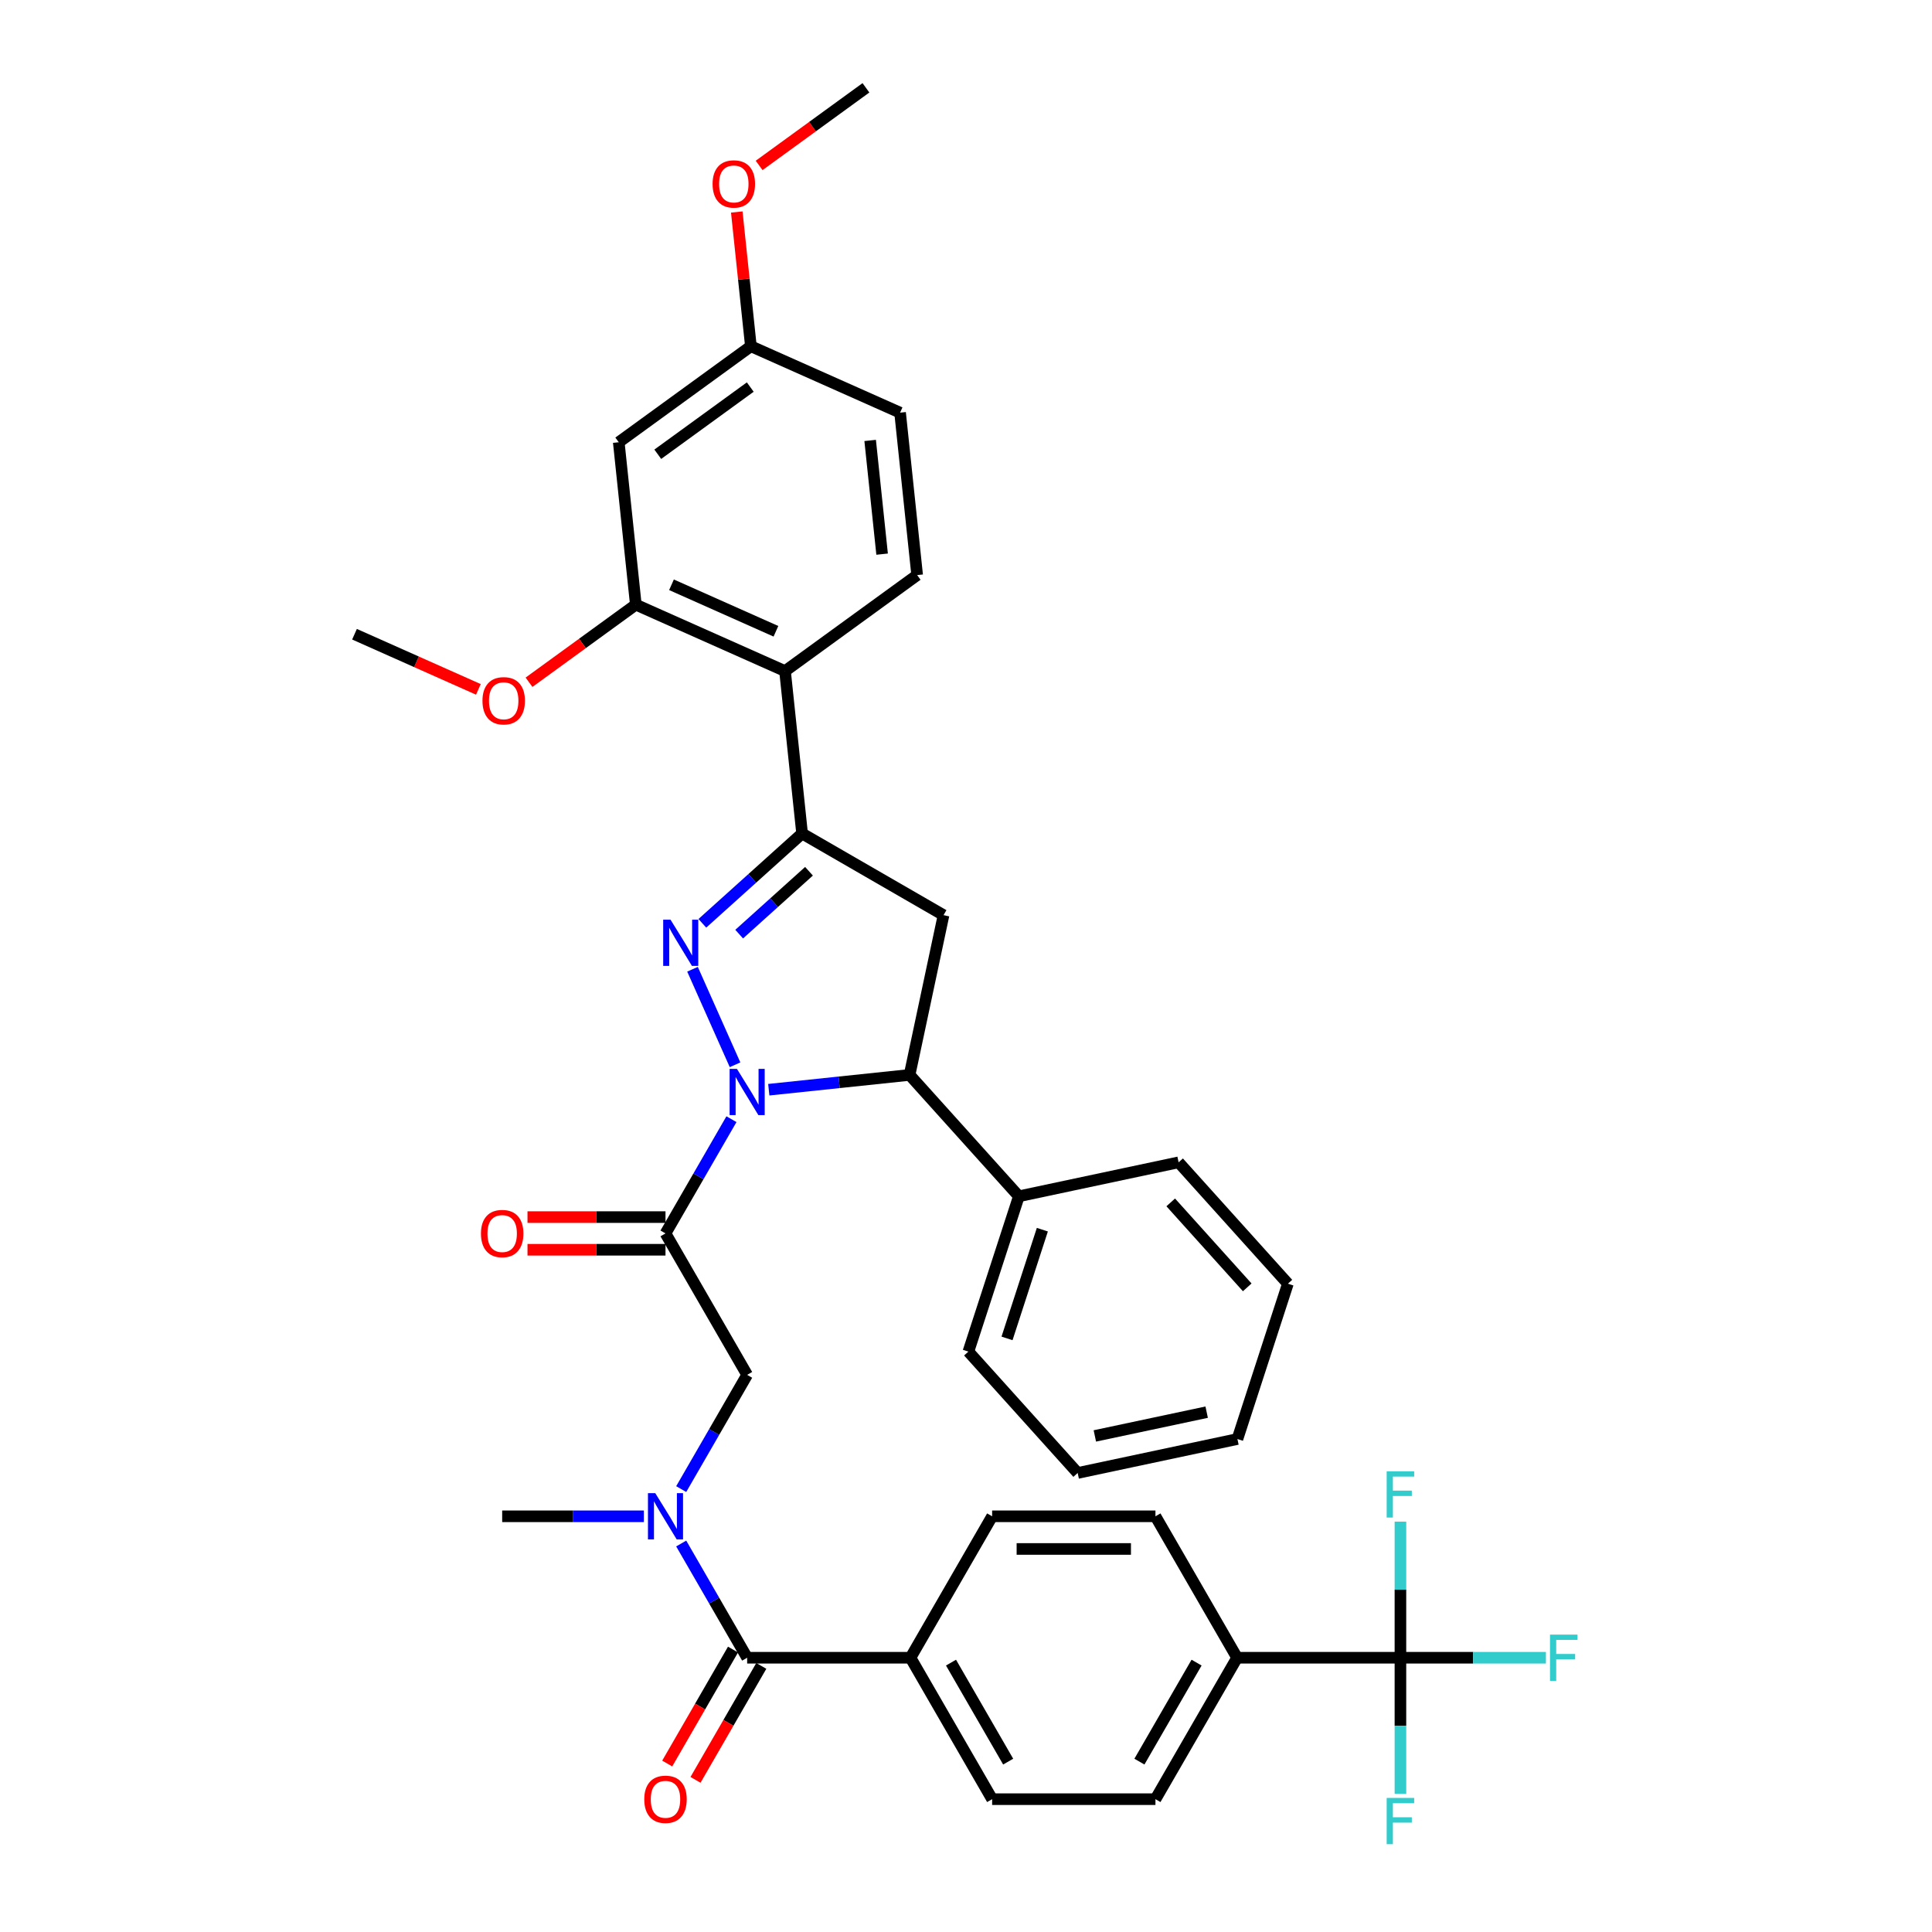 <?xml version='1.0' encoding='iso-8859-1'?>
<svg version='1.1' baseProfile='full'
              xmlns='http://www.w3.org/2000/svg'
                      xmlns:rdkit='http://www.rdkit.org/xml'
                      xmlns:xlink='http://www.w3.org/1999/xlink'
                  xml:space='preserve'
width='1000px' height='1000px' viewBox='0 0 1000 1000'>
<!-- END OF HEADER -->
<rect style='opacity:1.0;fill:#FFFFFF;stroke:none' width='1000' height='1000' x='0' y='0'> </rect>
<path class='bond-0' d='M 333.268,784.835 L 296.597,784.835' style='fill:none;fill-rule:evenodd;stroke:#0000FF;stroke-width:6px;stroke-linecap:butt;stroke-linejoin:miter;stroke-opacity:1' />
<path class='bond-0' d='M 296.597,784.835 L 259.927,784.835' style='fill:none;fill-rule:evenodd;stroke:#000000;stroke-width:6px;stroke-linecap:butt;stroke-linejoin:miter;stroke-opacity:1' />
<path class='bond-1' d='M 352.591,770.751 L 369.659,741.189' style='fill:none;fill-rule:evenodd;stroke:#0000FF;stroke-width:6px;stroke-linecap:butt;stroke-linejoin:miter;stroke-opacity:1' />
<path class='bond-1' d='M 369.659,741.189 L 386.727,711.627' style='fill:none;fill-rule:evenodd;stroke:#000000;stroke-width:6px;stroke-linecap:butt;stroke-linejoin:miter;stroke-opacity:1' />
<path class='bond-2' d='M 352.591,798.918 L 369.659,828.48' style='fill:none;fill-rule:evenodd;stroke:#0000FF;stroke-width:6px;stroke-linecap:butt;stroke-linejoin:miter;stroke-opacity:1' />
<path class='bond-2' d='M 369.659,828.48 L 386.727,858.042' style='fill:none;fill-rule:evenodd;stroke:#000000;stroke-width:6px;stroke-linecap:butt;stroke-linejoin:miter;stroke-opacity:1' />
<path class='bond-3' d='M 724.859,858.042 L 640.326,858.042' style='fill:none;fill-rule:evenodd;stroke:#000000;stroke-width:6px;stroke-linecap:butt;stroke-linejoin:miter;stroke-opacity:1' />
<path class='bond-4' d='M 724.859,858.042 L 762.511,858.042' style='fill:none;fill-rule:evenodd;stroke:#000000;stroke-width:6px;stroke-linecap:butt;stroke-linejoin:miter;stroke-opacity:1' />
<path class='bond-4' d='M 762.511,858.042 L 800.162,858.042' style='fill:none;fill-rule:evenodd;stroke:#33CCCC;stroke-width:6px;stroke-linecap:butt;stroke-linejoin:miter;stroke-opacity:1' />
<path class='bond-5' d='M 724.859,858.042 L 724.859,893.267' style='fill:none;fill-rule:evenodd;stroke:#000000;stroke-width:6px;stroke-linecap:butt;stroke-linejoin:miter;stroke-opacity:1' />
<path class='bond-5' d='M 724.859,893.267 L 724.859,928.492' style='fill:none;fill-rule:evenodd;stroke:#33CCCC;stroke-width:6px;stroke-linecap:butt;stroke-linejoin:miter;stroke-opacity:1' />
<path class='bond-6' d='M 724.859,858.042 L 724.859,822.817' style='fill:none;fill-rule:evenodd;stroke:#000000;stroke-width:6px;stroke-linecap:butt;stroke-linejoin:miter;stroke-opacity:1' />
<path class='bond-6' d='M 724.859,822.817 L 724.859,787.592' style='fill:none;fill-rule:evenodd;stroke:#33CCCC;stroke-width:6px;stroke-linecap:butt;stroke-linejoin:miter;stroke-opacity:1' />
<path class='bond-7' d='M 344.46,629.965 L 308.745,629.965' style='fill:none;fill-rule:evenodd;stroke:#000000;stroke-width:6px;stroke-linecap:butt;stroke-linejoin:miter;stroke-opacity:1' />
<path class='bond-7' d='M 308.745,629.965 L 273.03,629.965' style='fill:none;fill-rule:evenodd;stroke:#FF0000;stroke-width:6px;stroke-linecap:butt;stroke-linejoin:miter;stroke-opacity:1' />
<path class='bond-7' d='M 344.46,646.872 L 308.745,646.872' style='fill:none;fill-rule:evenodd;stroke:#000000;stroke-width:6px;stroke-linecap:butt;stroke-linejoin:miter;stroke-opacity:1' />
<path class='bond-7' d='M 308.745,646.872 L 273.03,646.872' style='fill:none;fill-rule:evenodd;stroke:#FF0000;stroke-width:6px;stroke-linecap:butt;stroke-linejoin:miter;stroke-opacity:1' />
<path class='bond-8' d='M 344.46,638.419 L 386.727,711.627' style='fill:none;fill-rule:evenodd;stroke:#000000;stroke-width:6px;stroke-linecap:butt;stroke-linejoin:miter;stroke-opacity:1' />
<path class='bond-9' d='M 344.46,638.419 L 361.528,608.856' style='fill:none;fill-rule:evenodd;stroke:#000000;stroke-width:6px;stroke-linecap:butt;stroke-linejoin:miter;stroke-opacity:1' />
<path class='bond-9' d='M 361.528,608.856 L 378.596,579.294' style='fill:none;fill-rule:evenodd;stroke:#0000FF;stroke-width:6px;stroke-linecap:butt;stroke-linejoin:miter;stroke-opacity:1' />
<path class='bond-10' d='M 379.406,853.816 L 362.377,883.31' style='fill:none;fill-rule:evenodd;stroke:#000000;stroke-width:6px;stroke-linecap:butt;stroke-linejoin:miter;stroke-opacity:1' />
<path class='bond-10' d='M 362.377,883.31 L 345.348,912.805' style='fill:none;fill-rule:evenodd;stroke:#FF0000;stroke-width:6px;stroke-linecap:butt;stroke-linejoin:miter;stroke-opacity:1' />
<path class='bond-10' d='M 394.048,862.269 L 377.019,891.764' style='fill:none;fill-rule:evenodd;stroke:#000000;stroke-width:6px;stroke-linecap:butt;stroke-linejoin:miter;stroke-opacity:1' />
<path class='bond-10' d='M 377.019,891.764 L 359.99,921.258' style='fill:none;fill-rule:evenodd;stroke:#FF0000;stroke-width:6px;stroke-linecap:butt;stroke-linejoin:miter;stroke-opacity:1' />
<path class='bond-11' d='M 386.727,858.042 L 471.26,858.042' style='fill:none;fill-rule:evenodd;stroke:#000000;stroke-width:6px;stroke-linecap:butt;stroke-linejoin:miter;stroke-opacity:1' />
<path class='bond-12' d='M 640.326,858.042 L 598.06,931.25' style='fill:none;fill-rule:evenodd;stroke:#000000;stroke-width:6px;stroke-linecap:butt;stroke-linejoin:miter;stroke-opacity:1' />
<path class='bond-12' d='M 619.345,860.57 L 589.758,911.816' style='fill:none;fill-rule:evenodd;stroke:#000000;stroke-width:6px;stroke-linecap:butt;stroke-linejoin:miter;stroke-opacity:1' />
<path class='bond-13' d='M 640.326,858.042 L 598.06,784.835' style='fill:none;fill-rule:evenodd;stroke:#000000;stroke-width:6px;stroke-linecap:butt;stroke-linejoin:miter;stroke-opacity:1' />
<path class='bond-14' d='M 471.26,858.042 L 513.526,784.835' style='fill:none;fill-rule:evenodd;stroke:#000000;stroke-width:6px;stroke-linecap:butt;stroke-linejoin:miter;stroke-opacity:1' />
<path class='bond-15' d='M 471.26,858.042 L 513.526,931.25' style='fill:none;fill-rule:evenodd;stroke:#000000;stroke-width:6px;stroke-linecap:butt;stroke-linejoin:miter;stroke-opacity:1' />
<path class='bond-15' d='M 492.241,860.57 L 521.828,911.816' style='fill:none;fill-rule:evenodd;stroke:#000000;stroke-width:6px;stroke-linecap:butt;stroke-linejoin:miter;stroke-opacity:1' />
<path class='bond-16' d='M 397.919,564.035 L 434.358,560.205' style='fill:none;fill-rule:evenodd;stroke:#0000FF;stroke-width:6px;stroke-linecap:butt;stroke-linejoin:miter;stroke-opacity:1' />
<path class='bond-16' d='M 434.358,560.205 L 470.797,556.375' style='fill:none;fill-rule:evenodd;stroke:#000000;stroke-width:6px;stroke-linecap:butt;stroke-linejoin:miter;stroke-opacity:1' />
<path class='bond-17' d='M 380.456,551.128 L 358.443,501.684' style='fill:none;fill-rule:evenodd;stroke:#0000FF;stroke-width:6px;stroke-linecap:butt;stroke-linejoin:miter;stroke-opacity:1' />
<path class='bond-18' d='M 415.164,431.422 L 406.328,347.352' style='fill:none;fill-rule:evenodd;stroke:#000000;stroke-width:6px;stroke-linecap:butt;stroke-linejoin:miter;stroke-opacity:1' />
<path class='bond-19' d='M 415.164,431.422 L 488.372,473.689' style='fill:none;fill-rule:evenodd;stroke:#000000;stroke-width:6px;stroke-linecap:butt;stroke-linejoin:miter;stroke-opacity:1' />
<path class='bond-20' d='M 415.164,431.422 L 389.35,454.665' style='fill:none;fill-rule:evenodd;stroke:#000000;stroke-width:6px;stroke-linecap:butt;stroke-linejoin:miter;stroke-opacity:1' />
<path class='bond-20' d='M 389.35,454.665 L 363.536,477.908' style='fill:none;fill-rule:evenodd;stroke:#0000FF;stroke-width:6px;stroke-linecap:butt;stroke-linejoin:miter;stroke-opacity:1' />
<path class='bond-20' d='M 418.733,450.959 L 400.663,467.229' style='fill:none;fill-rule:evenodd;stroke:#000000;stroke-width:6px;stroke-linecap:butt;stroke-linejoin:miter;stroke-opacity:1' />
<path class='bond-20' d='M 400.663,467.229 L 382.593,483.5' style='fill:none;fill-rule:evenodd;stroke:#0000FF;stroke-width:6px;stroke-linecap:butt;stroke-linejoin:miter;stroke-opacity:1' />
<path class='bond-21' d='M 488.372,473.689 L 470.797,556.375' style='fill:none;fill-rule:evenodd;stroke:#000000;stroke-width:6px;stroke-linecap:butt;stroke-linejoin:miter;stroke-opacity:1' />
<path class='bond-22' d='M 470.797,556.375 L 527.361,619.195' style='fill:none;fill-rule:evenodd;stroke:#000000;stroke-width:6px;stroke-linecap:butt;stroke-linejoin:miter;stroke-opacity:1' />
<path class='bond-23' d='M 320.267,228.899 L 388.656,179.212' style='fill:none;fill-rule:evenodd;stroke:#000000;stroke-width:6px;stroke-linecap:butt;stroke-linejoin:miter;stroke-opacity:1' />
<path class='bond-23' d='M 340.463,235.124 L 388.335,200.343' style='fill:none;fill-rule:evenodd;stroke:#000000;stroke-width:6px;stroke-linecap:butt;stroke-linejoin:miter;stroke-opacity:1' />
<path class='bond-24' d='M 320.267,228.899 L 329.103,312.969' style='fill:none;fill-rule:evenodd;stroke:#000000;stroke-width:6px;stroke-linecap:butt;stroke-linejoin:miter;stroke-opacity:1' />
<path class='bond-25' d='M 388.656,179.212 L 465.881,213.595' style='fill:none;fill-rule:evenodd;stroke:#000000;stroke-width:6px;stroke-linecap:butt;stroke-linejoin:miter;stroke-opacity:1' />
<path class='bond-26' d='M 388.656,179.212 L 385.005,144.472' style='fill:none;fill-rule:evenodd;stroke:#000000;stroke-width:6px;stroke-linecap:butt;stroke-linejoin:miter;stroke-opacity:1' />
<path class='bond-26' d='M 385.005,144.472 L 381.353,109.732' style='fill:none;fill-rule:evenodd;stroke:#FF0000;stroke-width:6px;stroke-linecap:butt;stroke-linejoin:miter;stroke-opacity:1' />
<path class='bond-27' d='M 527.361,619.195 L 501.238,699.591' style='fill:none;fill-rule:evenodd;stroke:#000000;stroke-width:6px;stroke-linecap:butt;stroke-linejoin:miter;stroke-opacity:1' />
<path class='bond-27' d='M 539.521,636.479 L 521.236,692.756' style='fill:none;fill-rule:evenodd;stroke:#000000;stroke-width:6px;stroke-linecap:butt;stroke-linejoin:miter;stroke-opacity:1' />
<path class='bond-28' d='M 527.361,619.195 L 610.046,601.62' style='fill:none;fill-rule:evenodd;stroke:#000000;stroke-width:6px;stroke-linecap:butt;stroke-linejoin:miter;stroke-opacity:1' />
<path class='bond-29' d='M 501.238,699.591 L 557.802,762.411' style='fill:none;fill-rule:evenodd;stroke:#000000;stroke-width:6px;stroke-linecap:butt;stroke-linejoin:miter;stroke-opacity:1' />
<path class='bond-30' d='M 610.046,601.62 L 666.61,664.44' style='fill:none;fill-rule:evenodd;stroke:#000000;stroke-width:6px;stroke-linecap:butt;stroke-linejoin:miter;stroke-opacity:1' />
<path class='bond-30' d='M 605.967,622.356 L 645.562,666.33' style='fill:none;fill-rule:evenodd;stroke:#000000;stroke-width:6px;stroke-linecap:butt;stroke-linejoin:miter;stroke-opacity:1' />
<path class='bond-31' d='M 557.802,762.411 L 640.488,744.836' style='fill:none;fill-rule:evenodd;stroke:#000000;stroke-width:6px;stroke-linecap:butt;stroke-linejoin:miter;stroke-opacity:1' />
<path class='bond-31' d='M 566.69,743.238 L 624.57,730.935' style='fill:none;fill-rule:evenodd;stroke:#000000;stroke-width:6px;stroke-linecap:butt;stroke-linejoin:miter;stroke-opacity:1' />
<path class='bond-32' d='M 666.61,664.44 L 640.488,744.836' style='fill:none;fill-rule:evenodd;stroke:#000000;stroke-width:6px;stroke-linecap:butt;stroke-linejoin:miter;stroke-opacity:1' />
<path class='bond-33' d='M 465.881,213.595 L 474.717,297.665' style='fill:none;fill-rule:evenodd;stroke:#000000;stroke-width:6px;stroke-linecap:butt;stroke-linejoin:miter;stroke-opacity:1' />
<path class='bond-33' d='M 450.392,227.972 L 456.578,286.822' style='fill:none;fill-rule:evenodd;stroke:#000000;stroke-width:6px;stroke-linecap:butt;stroke-linejoin:miter;stroke-opacity:1' />
<path class='bond-34' d='M 474.717,297.665 L 406.328,347.352' style='fill:none;fill-rule:evenodd;stroke:#000000;stroke-width:6px;stroke-linecap:butt;stroke-linejoin:miter;stroke-opacity:1' />
<path class='bond-35' d='M 406.328,347.352 L 329.103,312.969' style='fill:none;fill-rule:evenodd;stroke:#000000;stroke-width:6px;stroke-linecap:butt;stroke-linejoin:miter;stroke-opacity:1' />
<path class='bond-35' d='M 401.621,326.75 L 347.564,302.682' style='fill:none;fill-rule:evenodd;stroke:#000000;stroke-width:6px;stroke-linecap:butt;stroke-linejoin:miter;stroke-opacity:1' />
<path class='bond-36' d='M 329.103,312.969 L 301.46,333.053' style='fill:none;fill-rule:evenodd;stroke:#000000;stroke-width:6px;stroke-linecap:butt;stroke-linejoin:miter;stroke-opacity:1' />
<path class='bond-36' d='M 301.46,333.053 L 273.817,353.137' style='fill:none;fill-rule:evenodd;stroke:#FF0000;stroke-width:6px;stroke-linecap:butt;stroke-linejoin:miter;stroke-opacity:1' />
<path class='bond-37' d='M 392.923,85.622 L 420.566,65.538' style='fill:none;fill-rule:evenodd;stroke:#FF0000;stroke-width:6px;stroke-linecap:butt;stroke-linejoin:miter;stroke-opacity:1' />
<path class='bond-37' d='M 420.566,65.538 L 448.209,45.455' style='fill:none;fill-rule:evenodd;stroke:#000000;stroke-width:6px;stroke-linecap:butt;stroke-linejoin:miter;stroke-opacity:1' />
<path class='bond-38' d='M 247.612,356.823 L 215.551,342.549' style='fill:none;fill-rule:evenodd;stroke:#FF0000;stroke-width:6px;stroke-linecap:butt;stroke-linejoin:miter;stroke-opacity:1' />
<path class='bond-38' d='M 215.551,342.549 L 183.49,328.274' style='fill:none;fill-rule:evenodd;stroke:#000000;stroke-width:6px;stroke-linecap:butt;stroke-linejoin:miter;stroke-opacity:1' />
<path class='bond-39' d='M 598.06,931.25 L 513.526,931.25' style='fill:none;fill-rule:evenodd;stroke:#000000;stroke-width:6px;stroke-linecap:butt;stroke-linejoin:miter;stroke-opacity:1' />
<path class='bond-40' d='M 598.06,784.835 L 513.526,784.835' style='fill:none;fill-rule:evenodd;stroke:#000000;stroke-width:6px;stroke-linecap:butt;stroke-linejoin:miter;stroke-opacity:1' />
<path class='bond-40' d='M 585.38,801.741 L 526.206,801.741' style='fill:none;fill-rule:evenodd;stroke:#000000;stroke-width:6px;stroke-linecap:butt;stroke-linejoin:miter;stroke-opacity:1' />
<path  class='atom-0' d='M 339.168 772.865
L 347.013 785.545
Q 347.791 786.796, 349.042 789.061
Q 350.293 791.327, 350.361 791.462
L 350.361 772.865
L 353.539 772.865
L 353.539 796.804
L 350.259 796.804
L 341.84 782.941
Q 340.859 781.318, 339.811 779.458
Q 338.796 777.598, 338.492 777.024
L 338.492 796.804
L 335.381 796.804
L 335.381 772.865
L 339.168 772.865
' fill='#0000FF'/>
<path  class='atom-3' d='M 248.938 638.486
Q 248.938 632.738, 251.778 629.526
Q 254.618 626.314, 259.927 626.314
Q 265.236 626.314, 268.076 629.526
Q 270.916 632.738, 270.916 638.486
Q 270.916 644.302, 268.042 647.616
Q 265.168 650.896, 259.927 650.896
Q 254.652 650.896, 251.778 647.616
Q 248.938 644.336, 248.938 638.486
M 259.927 648.191
Q 263.579 648.191, 265.54 645.756
Q 267.535 643.288, 267.535 638.486
Q 267.535 633.786, 265.54 631.419
Q 263.579 629.019, 259.927 629.019
Q 256.275 629.019, 254.28 631.386
Q 252.319 633.753, 252.319 638.486
Q 252.319 643.322, 254.28 645.756
Q 256.275 648.191, 259.927 648.191
' fill='#FF0000'/>
<path  class='atom-6' d='M 333.471 931.318
Q 333.471 925.57, 336.311 922.357
Q 339.151 919.145, 344.46 919.145
Q 349.769 919.145, 352.609 922.357
Q 355.449 925.57, 355.449 931.318
Q 355.449 937.134, 352.575 940.447
Q 349.701 943.727, 344.46 943.727
Q 339.185 943.727, 336.311 940.447
Q 333.471 937.168, 333.471 931.318
M 344.46 941.022
Q 348.112 941.022, 350.073 938.588
Q 352.068 936.119, 352.068 931.318
Q 352.068 926.618, 350.073 924.251
Q 348.112 921.85, 344.46 921.85
Q 340.808 921.85, 338.813 924.217
Q 336.852 926.584, 336.852 931.318
Q 336.852 936.153, 338.813 938.588
Q 340.808 941.022, 344.46 941.022
' fill='#FF0000'/>
<path  class='atom-10' d='M 381.435 553.241
L 389.28 565.921
Q 390.057 567.172, 391.308 569.438
Q 392.56 571.703, 392.627 571.838
L 392.627 553.241
L 395.806 553.241
L 395.806 577.181
L 392.526 577.181
L 384.106 563.317
Q 383.126 561.694, 382.077 559.835
Q 381.063 557.975, 380.759 557.4
L 380.759 577.181
L 377.648 577.181
L 377.648 553.241
L 381.435 553.241
' fill='#0000FF'/>
<path  class='atom-14' d='M 347.052 476.016
L 354.897 488.696
Q 355.675 489.947, 356.926 492.213
Q 358.177 494.478, 358.244 494.613
L 358.244 476.016
L 361.423 476.016
L 361.423 499.956
L 358.143 499.956
L 349.723 486.092
Q 348.743 484.469, 347.695 482.61
Q 346.68 480.75, 346.376 480.175
L 346.376 499.956
L 343.265 499.956
L 343.265 476.016
L 347.052 476.016
' fill='#0000FF'/>
<path  class='atom-27' d='M 368.831 95.21
Q 368.831 89.461, 371.671 86.249
Q 374.511 83.037, 379.82 83.037
Q 385.129 83.037, 387.969 86.249
Q 390.809 89.461, 390.809 95.21
Q 390.809 101.025, 387.935 104.339
Q 385.061 107.619, 379.82 107.619
Q 374.545 107.619, 371.671 104.339
Q 368.831 101.059, 368.831 95.21
M 379.82 104.914
Q 383.472 104.914, 385.433 102.479
Q 387.428 100.011, 387.428 95.21
Q 387.428 90.51, 385.433 88.143
Q 383.472 85.742, 379.82 85.742
Q 376.168 85.742, 374.173 88.109
Q 372.212 90.476, 372.212 95.21
Q 372.212 100.045, 374.173 102.479
Q 376.168 104.914, 379.82 104.914
' fill='#FF0000'/>
<path  class='atom-29' d='M 249.725 362.724
Q 249.725 356.976, 252.566 353.764
Q 255.406 350.552, 260.715 350.552
Q 266.023 350.552, 268.864 353.764
Q 271.704 356.976, 271.704 362.724
Q 271.704 368.54, 268.83 371.854
Q 265.956 375.134, 260.715 375.134
Q 255.44 375.134, 252.566 371.854
Q 249.725 368.574, 249.725 362.724
M 260.715 372.429
Q 264.366 372.429, 266.328 369.994
Q 268.323 367.526, 268.323 362.724
Q 268.323 358.024, 266.328 355.657
Q 264.366 353.257, 260.715 353.257
Q 257.063 353.257, 255.068 355.624
Q 253.107 357.991, 253.107 362.724
Q 253.107 367.56, 255.068 369.994
Q 257.063 372.429, 260.715 372.429
' fill='#FF0000'/>
<path  class='atom-35' d='M 802.275 846.072
L 816.51 846.072
L 816.51 848.811
L 805.487 848.811
L 805.487 856.081
L 815.293 856.081
L 815.293 858.854
L 805.487 858.854
L 805.487 870.012
L 802.275 870.012
L 802.275 846.072
' fill='#33CCCC'/>
<path  class='atom-36' d='M 717.742 930.606
L 731.977 930.606
L 731.977 933.345
L 720.954 933.345
L 720.954 940.614
L 730.76 940.614
L 730.76 943.387
L 720.954 943.387
L 720.954 954.545
L 717.742 954.545
L 717.742 930.606
' fill='#33CCCC'/>
<path  class='atom-37' d='M 717.742 761.539
L 731.977 761.539
L 731.977 764.278
L 720.954 764.278
L 720.954 771.548
L 730.76 771.548
L 730.76 774.321
L 720.954 774.321
L 720.954 785.479
L 717.742 785.479
L 717.742 761.539
' fill='#33CCCC'/>
</svg>

